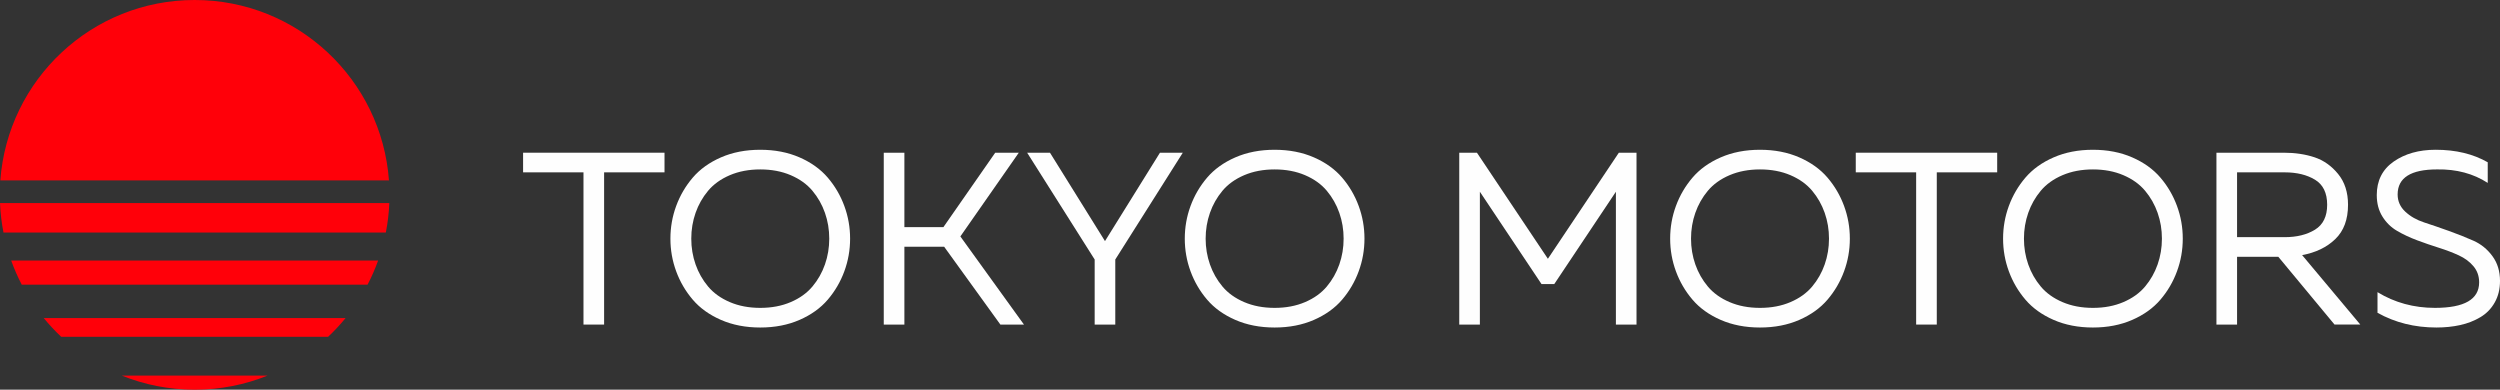 <?xml version="1.0" encoding="UTF-8"?> <!-- Creator: CorelDRAW 2019 (64-Bit) --> <svg xmlns="http://www.w3.org/2000/svg" xmlns:xlink="http://www.w3.org/1999/xlink" xmlns:xodm="http://www.corel.com/coreldraw/odm/2003" xml:space="preserve" width="30.447mm" height="4.746mm" style="shape-rendering:geometricPrecision; text-rendering:geometricPrecision; image-rendering:optimizeQuality; fill-rule:evenodd; clip-rule:evenodd" viewBox="0 0 2283.48 355.94"><rect x="0" y="0" width="2283.48" height="355.94" fill="#333333" stroke="none"/> <defs> <style type="text/css"> <![CDATA[ .fil1 {fill:#FF0009} .fil0 {fill:#FEFEFE;fill-rule:nonzero} ]]> </style> </defs> <g id="Слой_x0020_1">  <polygon class="fil0" points="477.79,139.48 606.96,139.48 606.96,157.42 551.79,157.42 551.79,296.46 532.95,296.46 532.95,157.42 477.79,157.42 "></polygon> <path id="1" class="fil0" d="M617.61 247.8c-3.51,-9.56 -5.26,-19.51 -5.26,-29.82 0,-10.32 1.75,-20.26 5.26,-29.83 3.52,-9.57 8.56,-18.2 15.14,-25.9 6.58,-7.69 15.17,-13.87 25.78,-18.5 10.61,-4.63 22.57,-6.95 35.88,-6.95 13.3,0 25.27,2.32 35.88,6.95 10.62,4.63 19.21,10.81 25.79,18.5 6.58,7.7 11.62,16.33 15.13,25.9 3.52,9.57 5.27,19.51 5.27,29.83 0,10.31 -1.75,20.26 -5.27,29.82 -3.51,9.57 -8.56,18.2 -15.13,25.9 -6.58,7.7 -15.17,13.87 -25.79,18.5 -10.61,4.63 -22.57,6.95 -35.88,6.95 -13.3,0 -25.27,-2.32 -35.88,-6.95 -10.61,-4.63 -19.21,-10.8 -25.78,-18.5 -6.58,-7.7 -11.62,-16.33 -15.14,-25.9zm135.9 -6.28c2.62,-7.47 3.92,-15.32 3.92,-23.54 0,-8.23 -1.3,-16.07 -3.92,-23.55 -2.62,-7.48 -6.43,-14.2 -11.44,-20.18 -5.01,-5.98 -11.62,-10.72 -19.84,-14.24 -8.22,-3.51 -17.49,-5.26 -27.81,-5.26 -10.31,0 -19.58,1.75 -27.8,5.26 -8.23,3.52 -14.84,8.26 -19.85,14.24 -5,5.98 -8.82,12.7 -11.44,20.18 -2.61,7.48 -3.92,15.32 -3.92,23.55 0,8.22 1.31,16.07 3.92,23.54 2.62,7.48 6.43,14.2 11.44,20.18 5.01,5.98 11.62,10.73 19.85,14.24 8.22,3.52 17.49,5.27 27.8,5.27 10.32,0 19.59,-1.75 27.81,-5.27 8.22,-3.51 14.83,-8.26 19.84,-14.24 5.01,-5.98 8.82,-12.7 11.44,-20.18z"></path> <polygon id="2" class="fil0" points="826.06,296.46 807.22,296.46 807.22,139.48 826.06,139.48 826.06,207.43 861.72,207.43 909.03,139.48 930.56,139.48 877.19,215.96 935.27,296.46 913.74,296.46 862.39,225.37 826.06,225.37 "></polygon> <polygon id="3" class="fil0" points="1018.69,296.46 999.86,296.46 999.86,237.03 938.19,139.48 959.04,139.48 1009.28,220.22 1059.5,139.48 1080.36,139.48 1018.69,237.03 "></polygon> <path id="4" class="fil0" d="M1087.43 247.8c-3.51,-9.56 -5.26,-19.51 -5.26,-29.82 0,-10.32 1.75,-20.26 5.26,-29.83 3.52,-9.57 8.56,-18.2 15.14,-25.9 6.58,-7.69 15.17,-13.87 25.78,-18.5 10.61,-4.63 22.57,-6.95 35.88,-6.95 13.3,0 25.27,2.32 35.88,6.95 10.62,4.63 19.21,10.81 25.79,18.5 6.58,7.7 11.62,16.33 15.13,25.9 3.52,9.57 5.27,19.51 5.27,29.83 0,10.31 -1.75,20.26 -5.27,29.82 -3.51,9.57 -8.56,18.2 -15.13,25.9 -6.58,7.7 -15.17,13.87 -25.79,18.5 -10.61,4.63 -22.57,6.95 -35.88,6.95 -13.3,0 -25.27,-2.32 -35.88,-6.95 -10.61,-4.63 -19.21,-10.8 -25.78,-18.5 -6.58,-7.7 -11.62,-16.33 -15.14,-25.9zm135.9 -6.28c2.62,-7.47 3.92,-15.32 3.92,-23.54 0,-8.23 -1.3,-16.07 -3.92,-23.55 -2.62,-7.48 -6.43,-14.2 -11.44,-20.18 -5.01,-5.98 -11.62,-10.72 -19.84,-14.24 -8.22,-3.51 -17.49,-5.26 -27.81,-5.26 -10.31,0 -19.58,1.75 -27.8,5.26 -8.23,3.52 -14.84,8.26 -19.85,14.24 -5,5.98 -8.82,12.7 -11.44,20.18 -2.61,7.48 -3.92,15.32 -3.92,23.55 0,8.22 1.31,16.07 3.92,23.54 2.62,7.48 6.43,14.2 11.44,20.18 5.01,5.98 11.62,10.73 19.85,14.24 8.22,3.52 17.49,5.27 27.8,5.27 10.32,0 19.59,-1.75 27.81,-5.27 8.22,-3.51 14.83,-8.26 19.84,-14.24 5.01,-5.98 8.82,-12.7 11.44,-20.18z"></path> <polygon id="5" class="fil0" points="1478.64,139.48 1494.78,139.48 1494.78,296.46 1475.95,296.46 1475.95,175.14 1419.66,259.46 1408,259.46 1351.71,175.14 1351.71,296.46 1332.87,296.46 1332.87,139.48 1349.02,139.48 1413.83,236.37 "></polygon> <path id="6" class="fil0" d="M1530.77 247.8c-3.51,-9.56 -5.26,-19.51 -5.26,-29.82 0,-10.32 1.75,-20.26 5.26,-29.83 3.52,-9.57 8.56,-18.2 15.14,-25.9 6.58,-7.69 15.17,-13.87 25.78,-18.5 10.61,-4.63 22.57,-6.95 35.88,-6.95 13.3,0 25.27,2.32 35.88,6.95 10.62,4.63 19.21,10.81 25.79,18.5 6.58,7.7 11.62,16.33 15.13,25.9 3.52,9.57 5.27,19.51 5.27,29.83 0,10.31 -1.75,20.26 -5.27,29.82 -3.51,9.57 -8.56,18.2 -15.13,25.9 -6.58,7.7 -15.17,13.87 -25.79,18.5 -10.61,4.63 -22.57,6.95 -35.88,6.95 -13.3,0 -25.27,-2.32 -35.88,-6.95 -10.61,-4.63 -19.21,-10.8 -25.78,-18.5 -6.58,-7.7 -11.62,-16.33 -15.14,-25.9zm135.9 -6.28c2.62,-7.47 3.92,-15.32 3.92,-23.54 0,-8.23 -1.3,-16.07 -3.92,-23.55 -2.62,-7.48 -6.43,-14.2 -11.44,-20.18 -5.01,-5.98 -11.62,-10.72 -19.84,-14.24 -8.22,-3.51 -17.49,-5.26 -27.81,-5.26 -10.31,0 -19.58,1.75 -27.8,5.26 -8.23,3.52 -14.84,8.26 -19.85,14.24 -5,5.98 -8.82,12.7 -11.44,20.18 -2.61,7.48 -3.92,15.32 -3.92,23.55 0,8.22 1.31,16.07 3.92,23.54 2.62,7.48 6.43,14.2 11.44,20.18 5.01,5.98 11.62,10.73 19.85,14.24 8.22,3.52 17.49,5.27 27.8,5.27 10.32,0 19.59,-1.75 27.81,-5.27 8.22,-3.51 14.83,-8.26 19.84,-14.24 5.01,-5.98 8.82,-12.7 11.44,-20.18z"></path> <polygon id="7" class="fil0" points="1695.04,139.48 1824.21,139.48 1824.21,157.42 1769.04,157.42 1769.04,296.46 1750.2,296.46 1750.2,157.42 1695.04,157.42 "></polygon> <path id="8" class="fil0" d="M1834.86 247.8c-3.51,-9.56 -5.26,-19.51 -5.26,-29.82 0,-10.32 1.75,-20.26 5.26,-29.83 3.52,-9.57 8.56,-18.2 15.14,-25.9 6.58,-7.69 15.17,-13.87 25.78,-18.5 10.61,-4.63 22.57,-6.95 35.88,-6.95 13.3,0 25.27,2.32 35.88,6.95 10.62,4.63 19.21,10.81 25.79,18.5 6.58,7.7 11.62,16.33 15.13,25.9 3.52,9.57 5.27,19.51 5.27,29.83 0,10.31 -1.75,20.26 -5.27,29.82 -3.51,9.57 -8.56,18.2 -15.13,25.9 -6.58,7.7 -15.17,13.87 -25.79,18.5 -10.61,4.63 -22.57,6.95 -35.88,6.95 -13.3,0 -25.27,-2.32 -35.88,-6.95 -10.61,-4.63 -19.21,-10.8 -25.78,-18.5 -6.58,-7.7 -11.62,-16.33 -15.14,-25.9zm135.9 -6.28c2.62,-7.47 3.92,-15.32 3.92,-23.54 0,-8.23 -1.3,-16.07 -3.92,-23.55 -2.62,-7.48 -6.43,-14.2 -11.44,-20.18 -5.01,-5.98 -11.62,-10.72 -19.84,-14.24 -8.22,-3.51 -17.49,-5.26 -27.81,-5.26 -10.31,0 -19.58,1.75 -27.8,5.26 -8.23,3.52 -14.84,8.26 -19.85,14.24 -5,5.98 -8.82,12.7 -11.44,20.18 -2.61,7.48 -3.92,15.32 -3.92,23.55 0,8.22 1.31,16.07 3.92,23.54 2.62,7.48 6.43,14.2 11.44,20.18 5.01,5.98 11.62,10.73 19.85,14.24 8.22,3.52 17.49,5.27 27.8,5.27 10.32,0 19.59,-1.75 27.81,-5.27 8.22,-3.51 14.83,-8.26 19.84,-14.24 5.01,-5.98 8.82,-12.7 11.44,-20.18z"></path> <path id="9" class="fil0" d="M2043.31 296.46l-18.84 0 0 -156.98 61.45 0c10.31,0 19.66,1.39 28.03,4.15 8.38,2.77 15.59,7.85 21.64,15.25 6.05,7.39 9.08,16.78 9.08,28.14 0,13.45 -3.88,23.92 -11.66,31.39 -7.78,7.48 -17.86,12.34 -30.28,14.58l53.15 63.46 -23.55 0 -51.35 -61.9 -37.67 0 0 61.9zm0 -139.04l0 59.2 43.5 0c11.06,0 20.29,-2.28 27.7,-6.84 7.4,-4.56 11.1,-12.14 11.1,-22.76 0,-10.76 -3.7,-18.39 -11.1,-22.87 -7.4,-4.48 -16.63,-6.73 -27.7,-6.73l-43.5 0z"></path> <path id="10" class="fil0" d="M2170.91 178.28c0,-13.3 5.16,-23.54 15.47,-30.72 10.32,-7.18 23.1,-10.77 38.35,-10.77 18.39,0 34.24,3.82 47.54,11.44l0 18.84c-13.15,-8.52 -28.55,-12.63 -46.19,-12.33 -24.07,0 -36.1,7.62 -36.1,22.87 0,6.13 2.32,11.36 6.95,15.7 4.63,4.33 10.39,7.62 17.26,9.86 6.88,2.24 14.39,4.82 22.54,7.74 8.14,2.91 15.66,5.9 22.54,8.97 6.88,3.06 12.63,7.73 17.26,14.02 4.63,6.28 6.95,13.83 6.95,22.65 0,7.47 -1.6,14.05 -4.82,19.73 -3.21,5.68 -7.58,10.16 -13.12,13.45 -5.53,3.29 -11.66,5.68 -18.39,7.18 -6.73,1.49 -13.97,2.24 -21.75,2.24 -19.88,0 -37.82,-4.48 -53.82,-13.45l0 -18.84c15.7,9.57 33.19,14.35 52.48,14.35 26.91,0 40.36,-7.78 40.36,-23.32 0,-5.68 -1.72,-10.57 -5.16,-14.68 -3.43,-4.12 -7.92,-7.44 -13.45,-9.98 -5.53,-2.54 -11.62,-4.86 -18.28,-6.95 -6.65,-2.09 -13.27,-4.37 -19.84,-6.84 -6.58,-2.47 -12.64,-5.31 -18.16,-8.52 -5.53,-3.22 -10.02,-7.59 -13.45,-13.12 -3.44,-5.53 -5.16,-12.04 -5.16,-19.51z"></path> <path class="fil1" d="M177.8 0c93.86,0 170.75,72.66 177.48,164.8l-354.98 0c6.74,-92.14 83.63,-164.8 177.49,-164.8zm177.8 185.48c-0.38,9.17 -1.46,18.16 -3.19,26.92l-349.23 0c-1.72,-8.76 -2.8,-17.75 -3.18,-26.92l355.6 0zm-10.24 52.52c-2.71,7.59 -5.94,14.94 -9.62,22l-315.89 0c-3.67,-7.06 -6.9,-14.41 -9.62,-22l335.13 0zm-29.72 52.53c-4.93,6.04 -10.26,11.74 -15.93,17.08l-243.83 0c-5.66,-5.34 -10.99,-11.05 -15.92,-17.08l275.68 0zm-71.23 52.53c-20.57,8.31 -43.05,12.88 -66.61,12.88 -23.56,0 -46.04,-4.57 -66.61,-12.88l133.22 0z"></path> </g> </svg> 